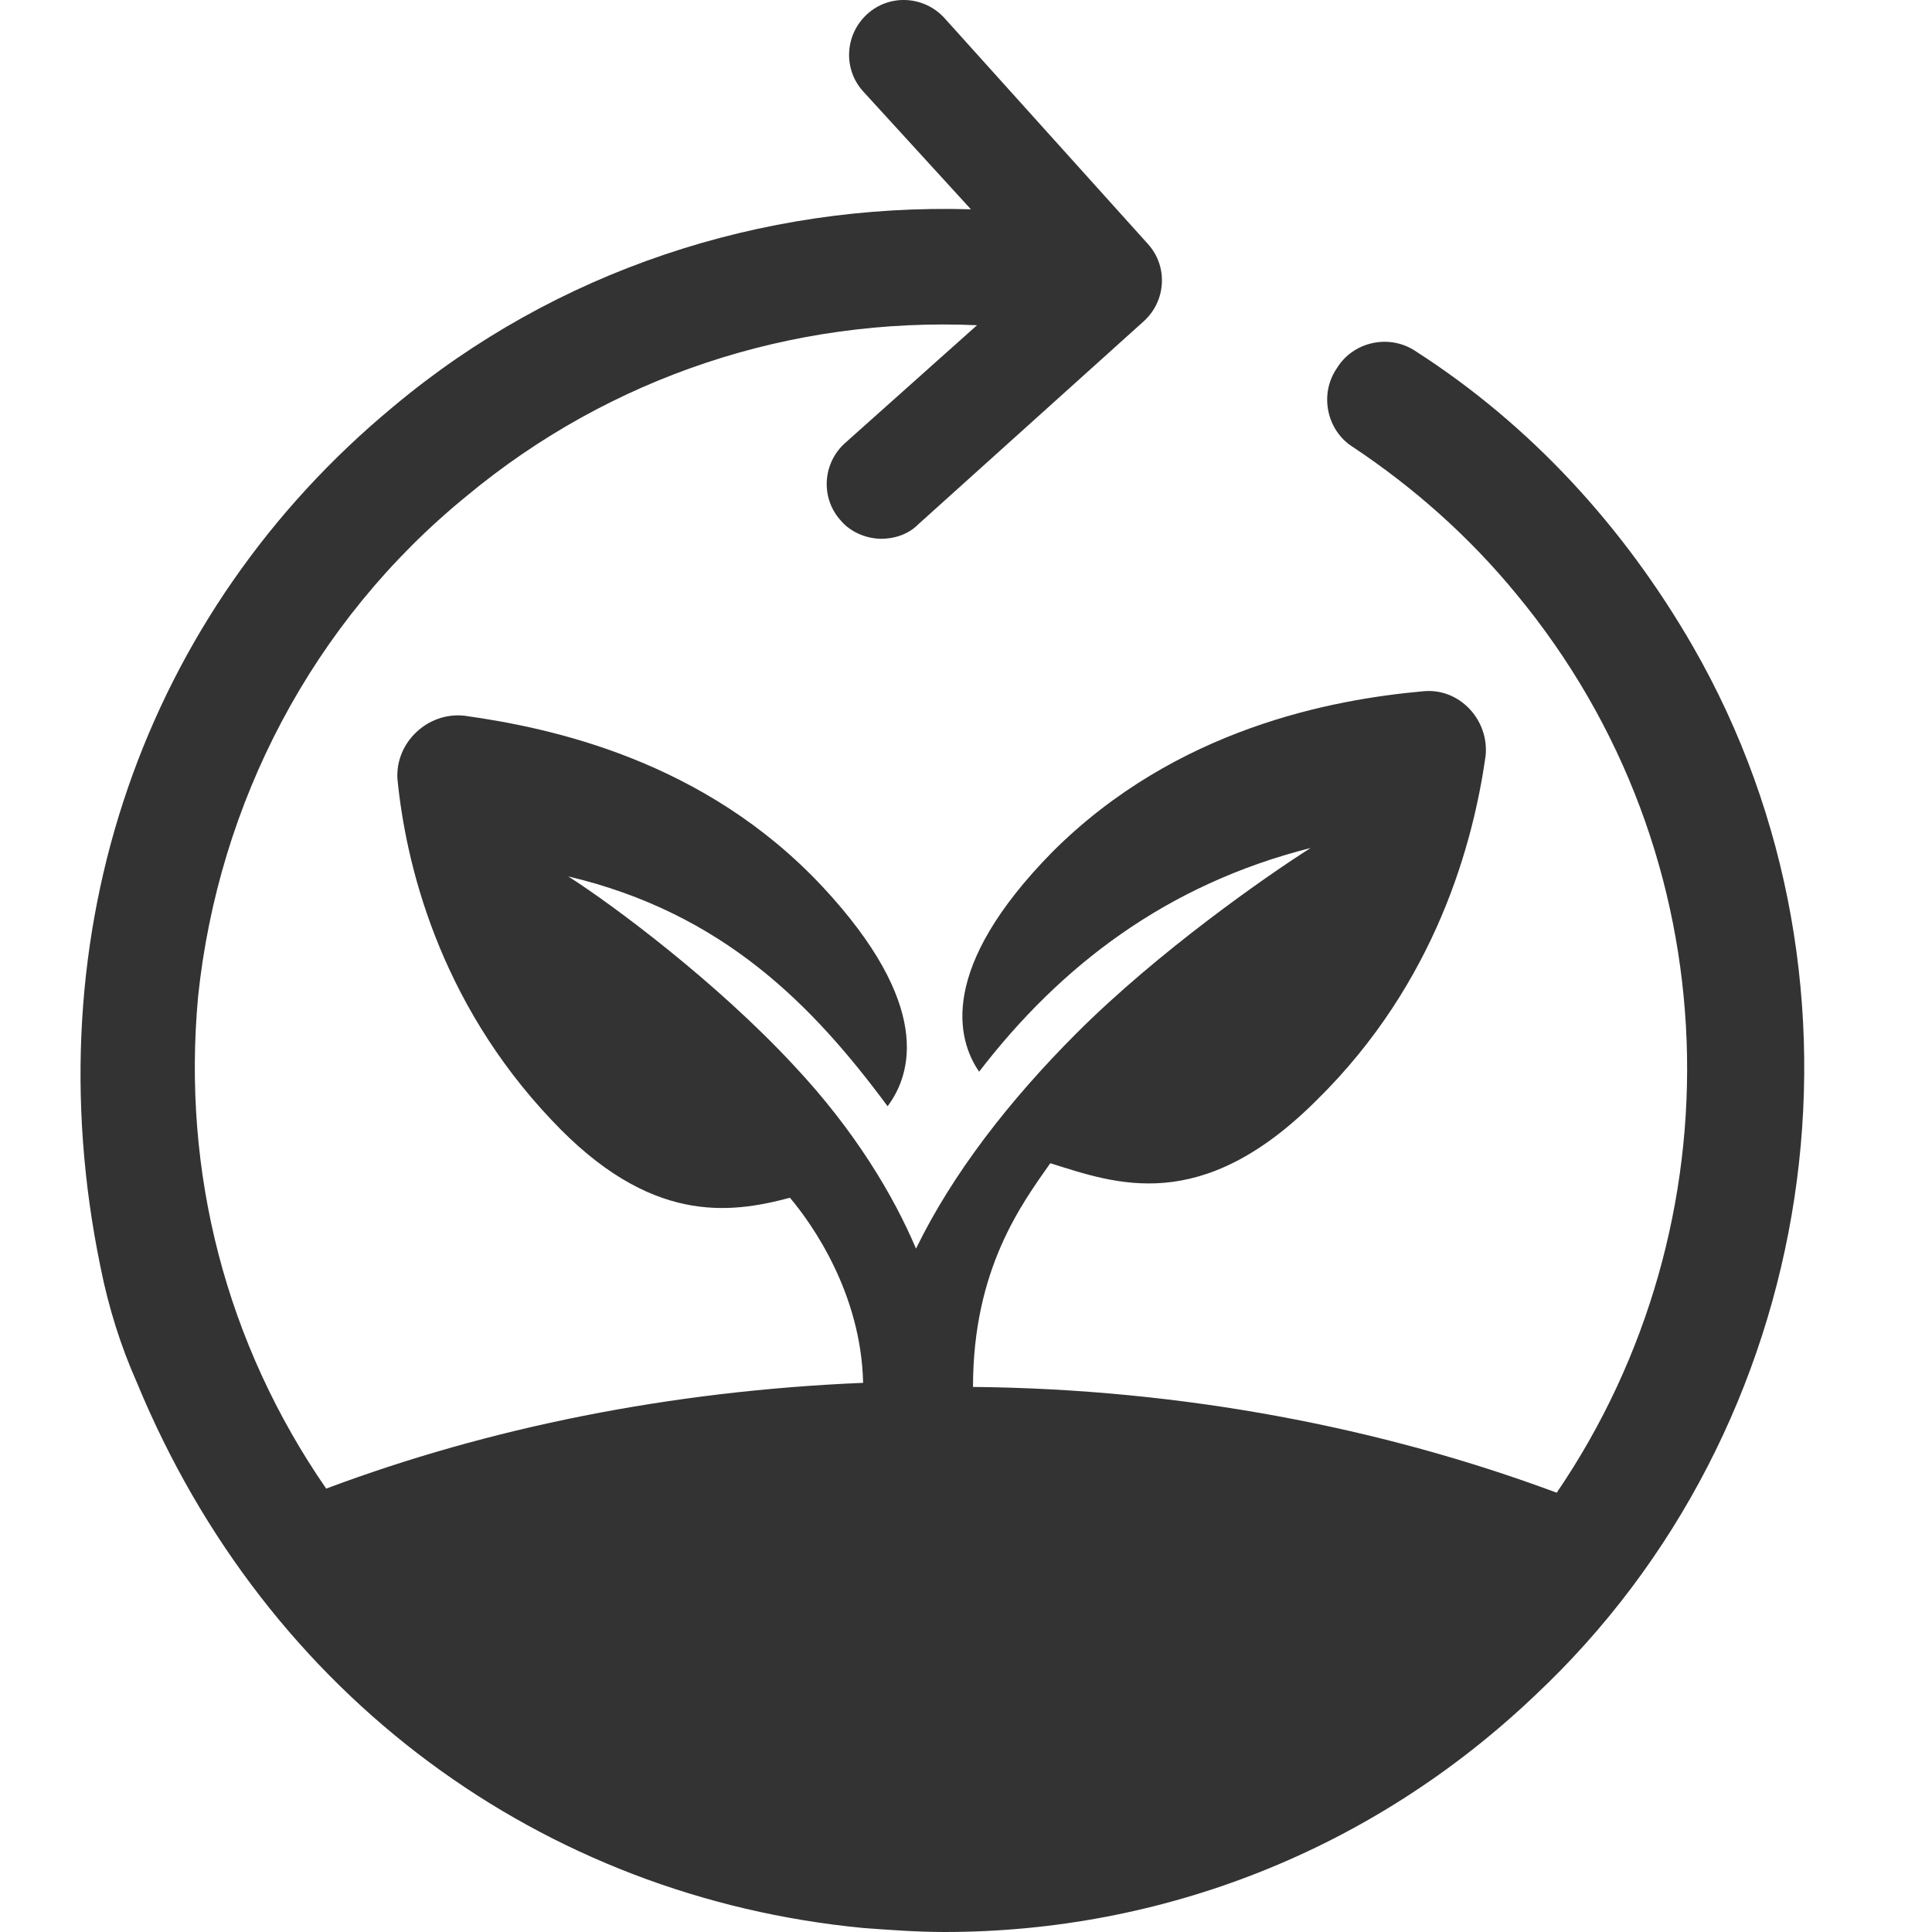 <svg width="24" height="24" viewBox="0 0 24 24" fill="none" xmlns="http://www.w3.org/2000/svg">
<path d="M21.031 8.032C20.172 6.541 19.009 5.278 17.595 4.369C17.266 4.141 16.811 4.242 16.609 4.571C16.382 4.899 16.483 5.354 16.811 5.556C17.569 6.061 18.252 6.668 18.833 7.375C21.536 10.634 21.612 15.207 19.338 18.543C17.165 17.734 14.689 17.254 12.087 17.229C12.087 15.763 12.693 14.955 13.047 14.45C13.855 14.702 14.916 15.107 16.357 13.666C17.847 12.201 18.302 10.458 18.454 9.396C18.504 8.942 18.125 8.537 17.671 8.588C16.559 8.689 14.613 9.043 13.072 10.584C11.657 12.024 11.885 12.909 12.163 13.313C13.173 11.999 14.487 10.988 16.281 10.534C15.725 10.887 14.386 11.822 13.375 12.833C12.542 13.666 11.834 14.576 11.379 15.511C11.101 14.854 10.621 14.045 9.863 13.237C8.903 12.201 7.615 11.241 7.059 10.887C8.979 11.342 10.091 12.479 11.026 13.742C11.329 13.338 11.582 12.479 10.217 11.014C8.752 9.447 6.857 9.043 5.77 8.891C5.316 8.841 4.911 9.22 4.937 9.674C5.038 10.71 5.442 12.428 6.857 13.919C8.07 15.208 9.055 15.081 9.813 14.879C10.091 15.208 10.697 16.067 10.722 17.178C8.322 17.279 6.074 17.734 4.052 18.492C2.814 16.698 2.258 14.576 2.461 12.378C2.713 9.978 3.875 7.729 5.795 6.163C7.589 4.672 9.838 3.939 12.137 4.04L10.495 5.506C10.217 5.758 10.192 6.188 10.444 6.466C10.571 6.617 10.773 6.693 10.95 6.693C11.101 6.693 11.278 6.643 11.404 6.516L14.209 3.99C14.487 3.737 14.512 3.308 14.259 3.03L11.733 0.225C11.48 -0.053 11.051 -0.078 10.773 0.175C10.495 0.427 10.47 0.857 10.722 1.135L12.061 2.6C9.459 2.524 6.907 3.358 4.886 5.051C1.803 7.603 0.389 11.569 1.248 15.738C1.349 16.244 1.5 16.724 1.702 17.178C3.319 21.095 6.756 23.57 10.722 23.95C11.051 23.975 11.404 24 11.733 24C14.436 24 17.039 22.989 19.06 21.069C22.622 17.734 23.456 12.252 21.031 8.032L21.031 8.032Z" fill="#333333"/>
</svg>
